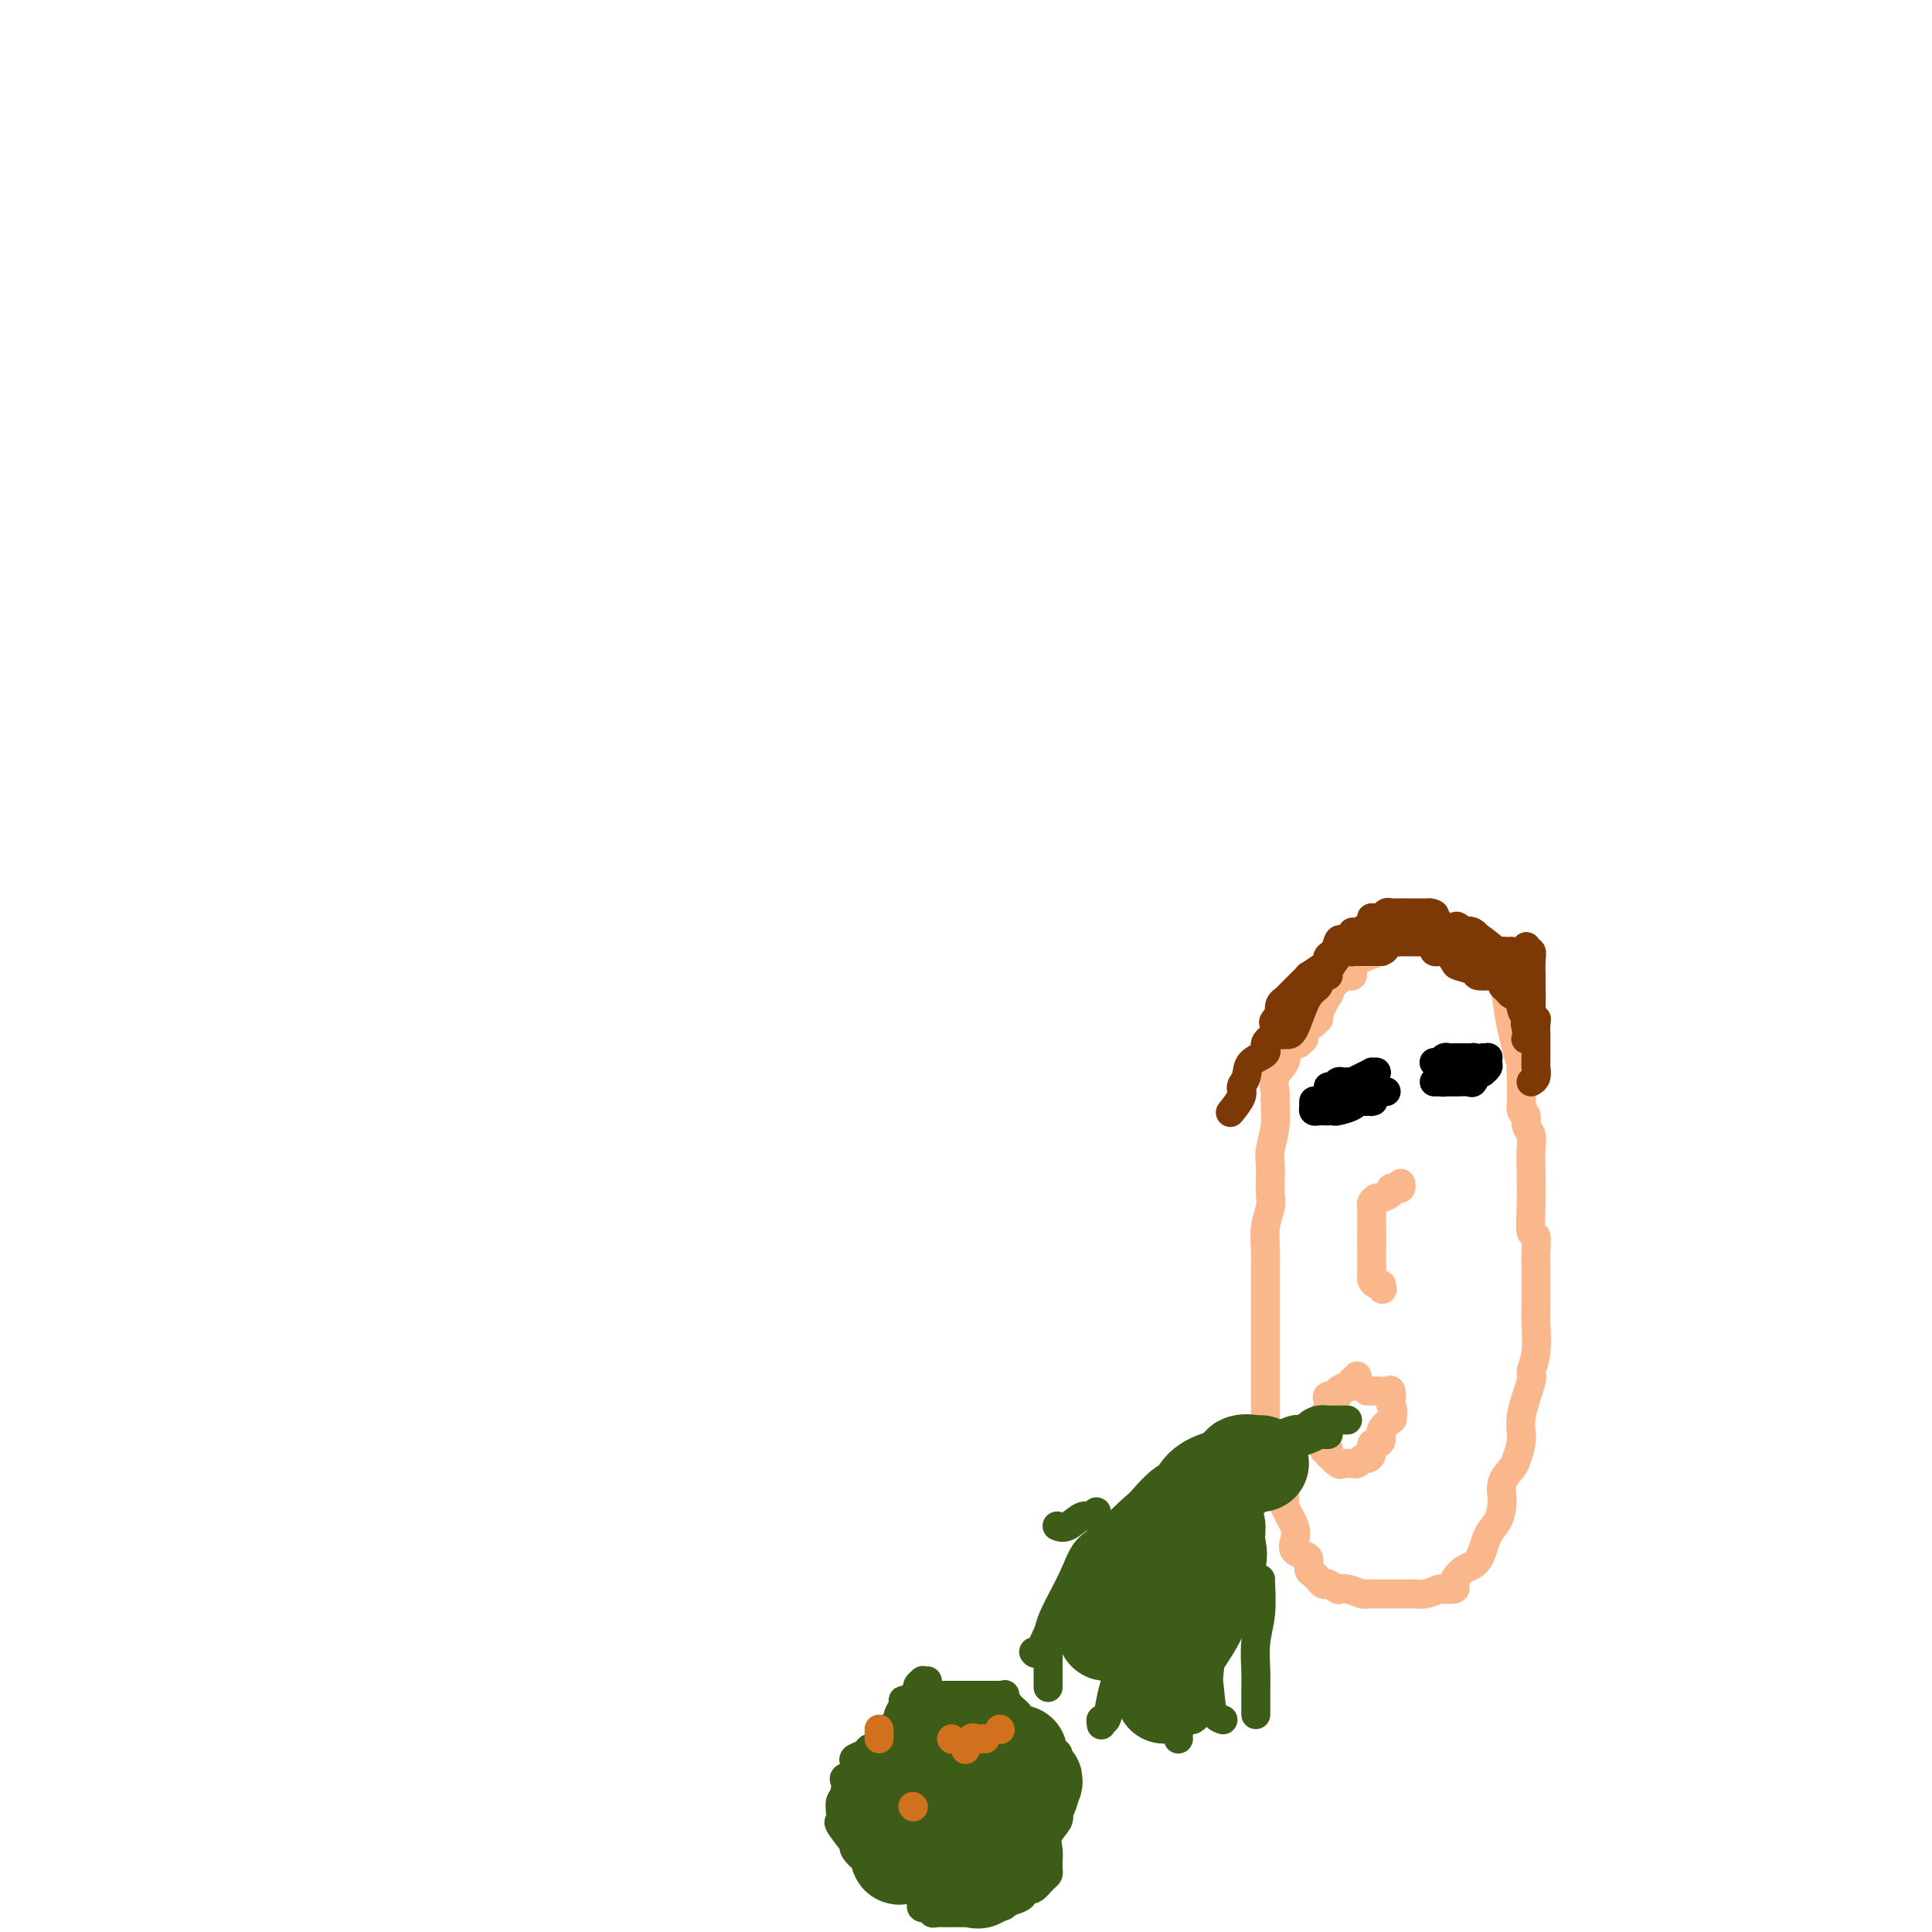 <svg viewBox='0 0 400 400' version='1.1' xmlns='http://www.w3.org/2000/svg' xmlns:xlink='http://www.w3.org/1999/xlink'><g fill='none' stroke='#FBB78C' stroke-width='6' stroke-linecap='round' stroke-linejoin='round'><path d='M270,211c-0.332,0.050 -0.664,0.100 -1,0c-0.336,-0.100 -0.676,-0.351 -1,0c-0.324,0.351 -0.630,1.304 -1,2c-0.370,0.696 -0.803,1.135 -1,2c-0.197,0.865 -0.158,2.155 0,3c0.158,0.845 0.436,1.246 0,2c-0.436,0.754 -1.585,1.861 -2,3c-0.415,1.139 -0.097,2.310 0,3c0.097,0.690 -0.026,0.898 0,2c0.026,1.102 0.203,3.099 0,5c-0.203,1.901 -0.785,3.705 -1,5c-0.215,1.295 -0.061,2.081 0,3c0.061,0.919 0.031,1.972 0,3c-0.031,1.028 -0.061,2.031 0,3c0.061,0.969 0.212,1.903 0,3c-0.212,1.097 -0.789,2.358 -1,4c-0.211,1.642 -0.057,3.665 0,5c0.057,1.335 0.015,1.982 0,3c-0.015,1.018 -0.004,2.409 0,4c0.004,1.591 0.001,3.384 0,5c-0.001,1.616 -0.000,3.055 0,4c0.000,0.945 0.000,1.396 0,3c-0.000,1.604 -0.000,4.361 0,6c0.000,1.639 0.000,2.161 0,3c-0.000,0.839 -0.000,1.995 0,3c0.000,1.005 0.000,1.859 0,3c-0.000,1.141 -0.000,2.571 0,4'/><path d='M262,297c-0.132,12.286 0.537,6.000 1,4c0.463,-2.000 0.720,0.286 1,2c0.280,1.714 0.583,2.857 1,4c0.417,1.143 0.947,2.285 1,3c0.053,0.715 -0.372,1.004 0,2c0.372,0.996 1.540,2.700 2,4c0.460,1.300 0.214,2.197 0,3c-0.214,0.803 -0.394,1.510 0,2c0.394,0.490 1.363,0.761 2,1c0.637,0.239 0.944,0.446 1,1c0.056,0.554 -0.138,1.455 0,2c0.138,0.545 0.609,0.733 1,1c0.391,0.267 0.701,0.611 1,1c0.299,0.389 0.587,0.822 1,1c0.413,0.178 0.953,0.099 1,0c0.047,-0.099 -0.397,-0.219 0,0c0.397,0.219 1.636,0.777 2,1c0.364,0.223 -0.148,0.112 0,0c0.148,-0.112 0.957,-0.226 2,0c1.043,0.226 2.320,0.793 3,1c0.680,0.207 0.764,0.056 1,0c0.236,-0.056 0.626,-0.015 1,0c0.374,0.015 0.734,0.004 1,0c0.266,-0.004 0.439,-0.001 1,0c0.561,0.001 1.512,0.000 2,0c0.488,-0.000 0.514,0.001 1,0c0.486,-0.001 1.431,-0.003 2,0c0.569,0.003 0.761,0.011 1,0c0.239,-0.011 0.526,-0.041 1,0c0.474,0.041 1.135,0.155 2,0c0.865,-0.155 1.932,-0.577 3,-1'/><path d='M298,329c4.468,0.252 3.137,-0.119 3,-1c-0.137,-0.881 0.920,-2.272 2,-3c1.080,-0.728 2.182,-0.792 3,-2c0.818,-1.208 1.350,-3.560 2,-5c0.650,-1.440 1.416,-1.970 2,-3c0.584,-1.030 0.984,-2.561 1,-4c0.016,-1.439 -0.352,-2.786 0,-4c0.352,-1.214 1.423,-2.294 2,-3c0.577,-0.706 0.661,-1.038 1,-2c0.339,-0.962 0.932,-2.555 1,-4c0.068,-1.445 -0.388,-2.744 0,-5c0.388,-2.256 1.621,-5.469 2,-7c0.379,-1.531 -0.095,-1.378 0,-2c0.095,-0.622 0.757,-2.018 1,-4c0.243,-1.982 0.065,-4.550 0,-6c-0.065,-1.450 -0.016,-1.783 0,-3c0.016,-1.217 0.001,-3.317 0,-5c-0.001,-1.683 0.014,-2.947 0,-4c-0.014,-1.053 -0.056,-1.894 0,-3c0.056,-1.106 0.211,-2.477 0,-3c-0.211,-0.523 -0.787,-0.199 -1,-1c-0.213,-0.801 -0.061,-2.728 0,-5c0.061,-2.272 0.031,-4.889 0,-7c-0.031,-2.111 -0.065,-3.716 0,-5c0.065,-1.284 0.228,-2.247 0,-3c-0.228,-0.753 -0.846,-1.295 -1,-2c-0.154,-0.705 0.155,-1.573 0,-2c-0.155,-0.427 -0.773,-0.413 -1,-1c-0.227,-0.587 -0.061,-1.773 0,-2c0.061,-0.227 0.017,0.507 0,0c-0.017,-0.507 -0.009,-2.253 0,-4'/><path d='M315,224c-0.355,-9.218 0.259,-4.263 0,-4c-0.259,0.263 -1.389,-4.167 -2,-7c-0.611,-2.833 -0.702,-4.068 -1,-6c-0.298,-1.932 -0.804,-4.560 -1,-6c-0.196,-1.440 -0.084,-1.692 0,-2c0.084,-0.308 0.138,-0.674 0,-1c-0.138,-0.326 -0.468,-0.613 -1,-1c-0.532,-0.387 -1.266,-0.874 -2,-1c-0.734,-0.126 -1.468,0.110 -2,0c-0.532,-0.110 -0.863,-0.565 -2,-1c-1.137,-0.435 -3.081,-0.849 -4,-1c-0.919,-0.151 -0.812,-0.041 -1,0c-0.188,0.041 -0.669,0.011 -1,0c-0.331,-0.011 -0.512,-0.003 -1,0c-0.488,0.003 -1.284,0.001 -2,0c-0.716,-0.001 -1.353,-0.001 -2,0c-0.647,0.001 -1.305,0.002 -2,0c-0.695,-0.002 -1.429,-0.008 -2,0c-0.571,0.008 -0.981,0.029 -1,0c-0.019,-0.029 0.351,-0.107 0,0c-0.351,0.107 -1.423,0.401 -2,1c-0.577,0.599 -0.659,1.505 -1,2c-0.341,0.495 -0.942,0.580 -2,1c-1.058,0.420 -2.572,1.174 -3,2c-0.428,0.826 0.231,1.722 0,2c-0.231,0.278 -1.352,-0.064 -2,0c-0.648,0.064 -0.824,0.532 -1,1'/><path d='M277,203c-2.343,2.132 -2.201,2.962 -2,3c0.201,0.038 0.461,-0.718 0,0c-0.461,0.718 -1.643,2.908 -2,4c-0.357,1.092 0.111,1.084 0,1c-0.111,-0.084 -0.799,-0.244 -1,0c-0.201,0.244 0.086,0.892 0,1c-0.086,0.108 -0.545,-0.325 -1,0c-0.455,0.325 -0.905,1.407 -1,2c-0.095,0.593 0.167,0.698 0,1c-0.167,0.302 -0.762,0.801 -1,1c-0.238,0.199 -0.119,0.100 0,0'/><path d='M281,285c-0.030,-0.111 -0.060,-0.222 0,0c0.060,0.222 0.211,0.777 0,1c-0.211,0.223 -0.783,0.115 -1,0c-0.217,-0.115 -0.081,-0.237 0,0c0.081,0.237 0.105,0.833 0,1c-0.105,0.167 -0.340,-0.096 -1,0c-0.660,0.096 -1.746,0.550 -2,1c-0.254,0.450 0.325,0.894 0,1c-0.325,0.106 -1.555,-0.126 -2,0c-0.445,0.126 -0.105,0.611 0,1c0.105,0.389 -0.024,0.682 0,1c0.024,0.318 0.203,0.663 0,1c-0.203,0.337 -0.786,0.667 -1,1c-0.214,0.333 -0.057,0.668 0,1c0.057,0.332 0.016,0.661 0,1c-0.016,0.339 -0.005,0.687 0,1c0.005,0.313 0.004,0.592 0,1c-0.004,0.408 -0.011,0.944 0,1c0.011,0.056 0.042,-0.370 0,0c-0.042,0.370 -0.155,1.534 0,2c0.155,0.466 0.577,0.233 1,0'/><path d='M275,300c0.029,1.651 0.102,1.280 0,1c-0.102,-0.280 -0.378,-0.468 0,0c0.378,0.468 1.411,1.590 2,2c0.589,0.410 0.735,0.106 1,0c0.265,-0.106 0.648,-0.014 1,0c0.352,0.014 0.673,-0.051 1,0c0.327,0.051 0.661,0.216 1,0c0.339,-0.216 0.682,-0.814 1,-1c0.318,-0.186 0.611,0.039 1,0c0.389,-0.039 0.873,-0.342 1,-1c0.127,-0.658 -0.102,-1.672 0,-2c0.102,-0.328 0.536,0.031 1,0c0.464,-0.031 0.960,-0.452 1,-1c0.040,-0.548 -0.374,-1.225 0,-2c0.374,-0.775 1.535,-1.650 2,-2c0.465,-0.350 0.232,-0.175 0,0'/><path d='M288,294c0.776,-1.889 0.216,-2.611 0,-3c-0.216,-0.389 -0.086,-0.444 0,-1c0.086,-0.556 0.129,-1.613 0,-2c-0.129,-0.387 -0.431,-0.104 -1,0c-0.569,0.104 -1.407,0.028 -2,0c-0.593,-0.028 -0.943,-0.007 -1,0c-0.057,0.007 0.177,0.002 0,0c-0.177,-0.002 -0.765,-0.001 -1,0c-0.235,0.001 -0.118,0.000 0,0'/><path d='M290,245c0.079,0.417 0.158,0.834 0,1c-0.158,0.166 -0.553,0.082 -1,0c-0.447,-0.082 -0.947,-0.163 -1,0c-0.053,0.163 0.340,0.569 0,1c-0.340,0.431 -1.411,0.885 -2,1c-0.589,0.115 -0.694,-0.110 -1,0c-0.306,0.110 -0.814,0.554 -1,1c-0.186,0.446 -0.050,0.893 0,1c0.050,0.107 0.013,-0.126 0,0c-0.013,0.126 -0.004,0.611 0,1c0.004,0.389 0.001,0.682 0,1c-0.001,0.318 -0.000,0.663 0,1c0.000,0.337 0.000,0.668 0,1c-0.000,0.332 -0.000,0.666 0,1c0.000,0.334 0.000,0.667 0,1'/><path d='M284,256c-0.155,1.421 -0.041,0.972 0,1c0.041,0.028 0.011,0.532 0,1c-0.011,0.468 -0.003,0.899 0,1c0.003,0.101 0.001,-0.126 0,0c-0.001,0.126 -0.000,0.607 0,1c0.000,0.393 -0.000,0.698 0,1c0.000,0.302 0.000,0.602 0,1c-0.000,0.398 -0.001,0.894 0,1c0.001,0.106 0.003,-0.178 0,0c-0.003,0.178 -0.012,0.818 0,1c0.012,0.182 0.044,-0.096 0,0c-0.044,0.096 -0.166,0.564 0,1c0.166,0.436 0.619,0.839 1,1c0.381,0.161 0.691,0.081 1,0'/><path d='M286,266c0.333,1.667 0.167,0.833 0,0'/></g>
<g fill='none' stroke='#3D5C18' stroke-width='6' stroke-linecap='round' stroke-linejoin='round'><path d='M279,294c-0.335,-0.000 -0.670,-0.001 -1,0c-0.330,0.001 -0.656,0.003 -1,0c-0.344,-0.003 -0.708,-0.011 -1,0c-0.292,0.011 -0.514,0.040 -1,0c-0.486,-0.040 -1.236,-0.150 -2,0c-0.764,0.150 -1.542,0.561 -2,1c-0.458,0.439 -0.596,0.906 -1,1c-0.404,0.094 -1.075,-0.185 -2,0c-0.925,0.185 -2.104,0.834 -3,1c-0.896,0.166 -1.508,-0.151 -2,0c-0.492,0.151 -0.863,0.772 -1,1c-0.137,0.228 -0.039,0.065 0,0c0.039,-0.065 0.020,-0.033 0,0'/><path d='M275,297c-0.338,0.021 -0.676,0.042 -1,0c-0.324,-0.042 -0.632,-0.147 -1,0c-0.368,0.147 -0.794,0.545 -2,1c-1.206,0.455 -3.192,0.969 -5,2c-1.808,1.031 -3.437,2.581 -5,3c-1.563,0.419 -3.060,-0.294 -4,0c-0.940,0.294 -1.324,1.594 -2,2c-0.676,0.406 -1.643,-0.083 -2,0c-0.357,0.083 -0.102,0.738 0,1c0.102,0.262 0.051,0.131 0,0'/><path d='M272,295c-0.296,-0.135 -0.593,-0.269 -1,0c-0.407,0.269 -0.925,0.942 -2,2c-1.075,1.058 -2.707,2.500 -5,4c-2.293,1.500 -5.248,3.057 -7,5c-1.752,1.943 -2.301,4.271 -3,6c-0.699,1.729 -1.546,2.859 -2,4c-0.454,1.141 -0.514,2.292 -1,4c-0.486,1.708 -1.398,3.973 -2,5c-0.602,1.027 -0.893,0.815 -1,1c-0.107,0.185 -0.031,0.767 0,1c0.031,0.233 0.015,0.116 0,0'/><path d='M192,348c-0.455,0.024 -0.910,0.048 -1,0c-0.090,-0.048 0.183,-0.167 0,0c-0.183,0.167 -0.824,0.618 -1,1c-0.176,0.382 0.112,0.693 0,1c-0.112,0.307 -0.622,0.611 -1,1c-0.378,0.389 -0.622,0.864 -1,1c-0.378,0.136 -0.889,-0.066 -1,0c-0.111,0.066 0.178,0.399 0,1c-0.178,0.601 -0.822,1.470 -1,2c-0.178,0.530 0.111,0.720 0,1c-0.111,0.280 -0.622,0.649 -1,1c-0.378,0.351 -0.622,0.685 -1,1c-0.378,0.315 -0.889,0.610 -1,1c-0.111,0.390 0.177,0.874 0,1c-0.177,0.126 -0.820,-0.107 -1,0c-0.180,0.107 0.102,0.554 0,1c-0.102,0.446 -0.588,0.892 -1,1c-0.412,0.108 -0.749,-0.122 -1,0c-0.251,0.122 -0.414,0.596 -1,1c-0.586,0.404 -1.593,0.737 -2,1c-0.407,0.263 -0.214,0.454 0,1c0.214,0.546 0.449,1.445 0,2c-0.449,0.555 -1.582,0.765 -2,1c-0.418,0.235 -0.119,0.496 0,1c0.119,0.504 0.060,1.252 0,2'/><path d='M175,371c-0.532,1.447 -0.864,1.566 -1,2c-0.136,0.434 -0.078,1.184 0,2c0.078,0.816 0.177,1.699 0,2c-0.177,0.301 -0.630,0.021 0,1c0.630,0.979 2.343,3.218 3,4c0.657,0.782 0.257,0.108 0,0c-0.257,-0.108 -0.373,0.352 0,1c0.373,0.648 1.234,1.484 2,2c0.766,0.516 1.438,0.710 2,1c0.562,0.290 1.016,0.674 2,1c0.984,0.326 2.500,0.593 3,1c0.500,0.407 -0.016,0.953 0,1c0.016,0.047 0.565,-0.405 1,0c0.435,0.405 0.755,1.668 1,2c0.245,0.332 0.413,-0.266 1,0c0.587,0.266 1.592,1.396 2,2c0.408,0.604 0.217,0.684 0,1c-0.217,0.316 -0.462,0.869 0,1c0.462,0.131 1.630,-0.161 2,0c0.370,0.161 -0.057,0.775 0,1c0.057,0.225 0.599,0.060 1,0c0.401,-0.060 0.659,-0.016 1,0c0.341,0.016 0.763,0.005 1,0c0.237,-0.005 0.290,-0.004 1,0c0.710,0.004 2.077,0.011 3,0c0.923,-0.011 1.402,-0.042 2,0c0.598,0.042 1.314,0.155 2,0c0.686,-0.155 1.343,-0.577 2,-1'/><path d='M206,395c2.510,-0.240 2.283,-0.839 2,-1c-0.283,-0.161 -0.624,0.116 0,0c0.624,-0.116 2.212,-0.626 3,-1c0.788,-0.374 0.775,-0.611 1,-1c0.225,-0.389 0.687,-0.930 1,-1c0.313,-0.070 0.476,0.332 1,0c0.524,-0.332 1.408,-1.398 2,-2c0.592,-0.602 0.891,-0.741 1,-1c0.109,-0.259 0.027,-0.638 0,-1c-0.027,-0.362 0.000,-0.705 0,-1c-0.000,-0.295 -0.028,-0.540 0,-1c0.028,-0.460 0.113,-1.134 0,-2c-0.113,-0.866 -0.422,-1.922 0,-3c0.422,-1.078 1.577,-2.176 2,-3c0.423,-0.824 0.113,-1.373 0,-2c-0.113,-0.627 -0.030,-1.333 0,-2c0.030,-0.667 0.008,-1.296 0,-2c-0.008,-0.704 -0.002,-1.484 0,-2c0.002,-0.516 0.001,-0.769 0,-1c-0.001,-0.231 -0.003,-0.440 0,-1c0.003,-0.560 0.012,-1.469 0,-2c-0.012,-0.531 -0.045,-0.682 0,-1c0.045,-0.318 0.167,-0.804 0,-1c-0.167,-0.196 -0.622,-0.104 -1,0c-0.378,0.104 -0.679,0.220 -1,0c-0.321,-0.220 -0.663,-0.777 -1,-1c-0.337,-0.223 -0.668,-0.111 -1,0'/><path d='M215,362c-0.864,-0.623 -1.024,-0.682 -1,-1c0.024,-0.318 0.233,-0.897 0,-1c-0.233,-0.103 -0.906,0.268 -1,0c-0.094,-0.268 0.391,-1.176 0,-2c-0.391,-0.824 -1.659,-1.566 -2,-2c-0.341,-0.434 0.245,-0.561 0,-1c-0.245,-0.439 -1.321,-1.189 -2,-2c-0.679,-0.811 -0.960,-1.681 -1,-2c-0.040,-0.319 0.162,-0.085 0,0c-0.162,0.085 -0.687,0.023 -1,0c-0.313,-0.023 -0.412,-0.006 -1,0c-0.588,0.006 -1.663,0.002 -2,0c-0.337,-0.002 0.064,-0.000 0,0c-0.064,0.000 -0.595,0.000 -1,0c-0.405,-0.000 -0.686,-0.000 -1,0c-0.314,0.000 -0.661,0.000 -1,0c-0.339,-0.000 -0.669,-0.000 -1,0'/><path d='M200,351c-1.051,0.000 -0.180,0.000 0,0c0.180,0.000 -0.332,0.000 -1,0c-0.668,0.000 -1.492,0.000 -2,0c-0.508,0.000 -0.699,0.000 -1,0c-0.301,0.000 -0.711,0.000 -1,0c-0.289,-0.000 -0.456,0.000 -1,0c-0.544,0.000 -1.465,0.000 -2,0c-0.535,0.000 -0.682,0.000 -1,0c-0.318,0.000 -0.805,-0.000 -1,0c-0.195,0.000 -0.097,0.000 0,0'/><path d='M253,308c0.202,-0.304 0.405,-0.609 0,-1c-0.405,-0.391 -1.417,-0.870 -3,0c-1.583,0.870 -3.737,3.089 -6,5c-2.263,1.911 -4.633,3.515 -6,4c-1.367,0.485 -1.729,-0.150 -2,0c-0.271,0.150 -0.451,1.084 -1,2c-0.549,0.916 -1.467,1.812 -2,2c-0.533,0.188 -0.682,-0.334 -1,0c-0.318,0.334 -0.805,1.524 -1,2c-0.195,0.476 -0.097,0.238 0,0'/><path d='M247,311c-0.756,-0.075 -1.512,-0.150 -2,0c-0.488,0.150 -0.709,0.526 -1,1c-0.291,0.474 -0.652,1.045 -2,4c-1.348,2.955 -3.682,8.295 -5,11c-1.318,2.705 -1.621,2.777 -2,4c-0.379,1.223 -0.833,3.599 -1,5c-0.167,1.401 -0.048,1.829 0,2c0.048,0.171 0.024,0.086 0,0'/><path d='M253,318c0.107,0.242 0.215,0.484 0,2c-0.215,1.516 -0.751,4.305 -1,7c-0.249,2.695 -0.210,5.297 -1,7c-0.790,1.703 -2.408,2.508 -3,4c-0.592,1.492 -0.160,3.671 0,5c0.160,1.329 0.046,1.808 0,2c-0.046,0.192 -0.023,0.096 0,0'/><path d='M253,323c0.098,-0.283 0.195,-0.567 0,2c-0.195,2.567 -0.683,7.984 -1,11c-0.317,3.016 -0.463,3.631 -1,6c-0.537,2.369 -1.464,6.491 -2,9c-0.536,2.509 -0.680,3.404 -1,4c-0.320,0.596 -0.817,0.891 -1,1c-0.183,0.109 -0.052,0.031 0,0c0.052,-0.031 0.026,-0.016 0,0'/><path d='M256,303c0.018,0.038 0.036,0.076 -1,0c-1.036,-0.076 -3.127,-0.266 -5,0c-1.873,0.266 -3.529,0.989 -5,2c-1.471,1.011 -2.759,2.310 -5,4c-2.241,1.690 -5.436,3.773 -7,5c-1.564,1.227 -1.498,1.600 -2,2c-0.502,0.400 -1.572,0.829 -2,1c-0.428,0.171 -0.214,0.086 0,0'/><path d='M227,313c-0.271,0.483 -0.542,0.967 -1,1c-0.458,0.033 -1.102,-0.383 -2,0c-0.898,0.383 -2.049,1.565 -3,2c-0.951,0.435 -1.700,0.124 -2,0c-0.300,-0.124 -0.150,-0.062 0,0'/><path d='M231,327c-1.511,0.904 -3.021,1.808 -5,3c-1.979,1.192 -4.425,2.673 -6,4c-1.575,1.327 -2.278,2.500 -3,4c-0.722,1.500 -1.464,3.327 -2,4c-0.536,0.673 -0.868,0.192 -1,0c-0.132,-0.192 -0.066,-0.096 0,0'/><path d='M231,316c-0.453,0.631 -0.906,1.262 -2,2c-1.094,0.738 -2.829,1.582 -4,3c-1.171,1.418 -1.778,3.410 -3,6c-1.222,2.590 -3.060,5.777 -4,8c-0.940,2.223 -0.984,3.483 -1,5c-0.016,1.517 -0.004,3.293 0,5c0.004,1.707 0.001,3.345 0,4c-0.001,0.655 -0.001,0.328 0,0'/><path d='M235,329c-0.046,0.275 -0.092,0.550 0,1c0.092,0.450 0.323,1.074 0,3c-0.323,1.926 -1.201,5.152 -2,8c-0.799,2.848 -1.521,5.317 -2,7c-0.479,1.683 -0.717,2.581 -1,4c-0.283,1.419 -0.612,3.360 -1,4c-0.388,0.640 -0.835,-0.020 -1,0c-0.165,0.020 -0.047,0.720 0,1c0.047,0.280 0.024,0.140 0,0'/><path d='M237,336c0.000,0.526 0.000,1.053 0,2c0.000,0.947 0.000,2.316 0,4c-0.000,1.684 0.000,3.684 0,6c-0.000,2.316 0.000,4.947 0,6c0.000,1.053 0.000,0.526 0,0'/><path d='M247,335c-0.004,0.669 -0.008,1.337 0,2c0.008,0.663 0.026,1.320 0,2c-0.026,0.680 -0.098,1.384 0,3c0.098,1.616 0.366,4.146 0,6c-0.366,1.854 -1.366,3.033 -2,5c-0.634,1.967 -0.901,4.722 -1,6c-0.099,1.278 -0.028,1.079 0,1c0.028,-0.079 0.014,-0.040 0,0'/><path d='M245,334c-0.139,0.696 -0.279,1.391 0,2c0.279,0.609 0.975,1.130 2,3c1.025,1.870 2.378,5.089 3,8c0.622,2.911 0.514,5.515 1,7c0.486,1.485 1.568,1.853 2,2c0.432,0.147 0.216,0.074 0,0'/><path d='M261,327c-0.030,-0.116 -0.061,-0.231 0,1c0.061,1.231 0.212,3.810 0,6c-0.212,2.190 -0.789,3.991 -1,6c-0.211,2.009 -0.057,4.227 0,6c0.057,1.773 0.015,3.102 0,4c-0.015,0.898 -0.004,1.364 0,2c0.004,0.636 0.001,1.440 0,2c-0.001,0.560 -0.000,0.874 0,1c0.000,0.126 0.000,0.063 0,0'/></g>
<g fill='none' stroke='#3D5C18' stroke-width='20' stroke-linecap='round' stroke-linejoin='round'><path d='M204,363c0.096,-0.423 0.192,-0.845 0,-1c-0.192,-0.155 -0.671,-0.041 -1,0c-0.329,0.041 -0.508,0.010 -1,0c-0.492,-0.010 -1.298,-0.000 -2,0c-0.702,0.000 -1.301,-0.010 -2,0c-0.699,0.010 -1.496,0.041 -2,0c-0.504,-0.041 -0.713,-0.154 -1,0c-0.287,0.154 -0.652,0.576 -1,1c-0.348,0.424 -0.679,0.848 -1,1c-0.321,0.152 -0.634,0.030 -1,0c-0.366,-0.030 -0.787,0.033 -1,0c-0.213,-0.033 -0.219,-0.163 0,0c0.219,0.163 0.662,0.619 0,1c-0.662,0.381 -2.430,0.687 -3,1c-0.570,0.313 0.057,0.633 0,1c-0.057,0.367 -0.800,0.780 -1,1c-0.200,0.220 0.143,0.248 0,1c-0.143,0.752 -0.770,2.229 -1,3c-0.230,0.771 -0.062,0.837 0,1c0.062,0.163 0.016,0.423 0,1c-0.016,0.577 -0.004,1.471 0,2c0.004,0.529 0.001,0.691 0,1c-0.001,0.309 -0.000,0.763 0,1c0.000,0.237 0.000,0.256 0,1c-0.000,0.744 -0.000,2.213 0,3c0.000,0.787 0.000,0.894 0,1'/><path d='M186,383c-0.115,2.634 0.599,0.720 1,0c0.401,-0.720 0.489,-0.244 1,0c0.511,0.244 1.446,0.258 2,0c0.554,-0.258 0.727,-0.787 1,-1c0.273,-0.213 0.646,-0.109 1,0c0.354,0.109 0.690,0.221 1,0c0.310,-0.221 0.594,-0.777 1,-1c0.406,-0.223 0.935,-0.112 1,0c0.065,0.112 -0.332,0.226 0,0c0.332,-0.226 1.394,-0.793 2,-1c0.606,-0.207 0.758,-0.056 1,0c0.242,0.056 0.576,0.015 1,0c0.424,-0.015 0.940,-0.003 1,0c0.060,0.003 -0.334,-0.001 0,0c0.334,0.001 1.396,0.008 2,0c0.604,-0.008 0.750,-0.032 1,0c0.250,0.032 0.603,0.120 1,0c0.397,-0.120 0.838,-0.449 1,0c0.162,0.449 0.046,1.676 0,2c-0.046,0.324 -0.023,-0.253 0,0c0.023,0.253 0.045,1.337 0,2c-0.045,0.663 -0.156,0.904 0,1c0.156,0.096 0.578,0.048 1,0'/><path d='M206,385c0.684,0.824 0.893,0.384 1,0c0.107,-0.384 0.114,-0.713 0,-1c-0.114,-0.287 -0.347,-0.532 0,-2c0.347,-1.468 1.273,-4.158 2,-6c0.727,-1.842 1.253,-2.836 2,-4c0.747,-1.164 1.715,-2.499 2,-3c0.285,-0.501 -0.112,-0.170 0,0c0.112,0.170 0.732,0.178 1,0c0.268,-0.178 0.185,-0.543 0,0c-0.185,0.543 -0.473,1.994 -1,3c-0.527,1.006 -1.293,1.568 -2,2c-0.707,0.432 -1.356,0.735 -2,2c-0.644,1.265 -1.282,3.491 -2,5c-0.718,1.509 -1.517,2.302 -2,3c-0.483,0.698 -0.652,1.303 -1,2c-0.348,0.697 -0.877,1.486 -1,2c-0.123,0.514 0.159,0.754 0,1c-0.159,0.246 -0.760,0.499 -1,0c-0.240,-0.499 -0.120,-1.749 0,-3'/><path d='M202,386c-1.281,2.164 1.016,-0.925 2,-3c0.984,-2.075 0.655,-3.134 1,-4c0.345,-0.866 1.363,-1.539 2,-2c0.637,-0.461 0.891,-0.710 1,-1c0.109,-0.290 0.071,-0.619 0,-1c-0.071,-0.381 -0.177,-0.812 0,-1c0.177,-0.188 0.636,-0.131 1,-1c0.364,-0.869 0.633,-2.664 1,-4c0.367,-1.336 0.830,-2.214 1,-3c0.170,-0.786 0.046,-1.481 0,-2c-0.046,-0.519 -0.013,-0.863 0,-1c0.013,-0.137 0.007,-0.069 0,0'/><path d='M261,303c-0.097,0.055 -0.193,0.110 -1,0c-0.807,-0.110 -2.324,-0.386 -3,0c-0.676,0.386 -0.512,1.436 -1,2c-0.488,0.564 -1.629,0.644 -3,1c-1.371,0.356 -2.971,0.987 -4,2c-1.029,1.013 -1.486,2.409 -2,3c-0.514,0.591 -1.084,0.379 -2,1c-0.916,0.621 -2.177,2.077 -3,3c-0.823,0.923 -1.208,1.314 -2,2c-0.792,0.686 -1.991,1.668 -3,3c-1.009,1.332 -1.827,3.013 -2,4c-0.173,0.987 0.300,1.280 0,2c-0.300,0.720 -1.373,1.867 -2,3c-0.627,1.133 -0.809,2.251 -1,3c-0.191,0.749 -0.391,1.129 -1,2c-0.609,0.871 -1.625,2.235 -2,3c-0.375,0.765 -0.107,0.933 0,1c0.107,0.067 0.054,0.034 0,0'/><path d='M252,316c0.024,0.127 0.048,0.254 0,1c-0.048,0.746 -0.169,2.112 0,3c0.169,0.888 0.626,1.298 0,4c-0.626,2.702 -2.336,7.694 -4,11c-1.664,3.306 -3.283,4.924 -4,7c-0.717,2.076 -0.532,4.608 -1,6c-0.468,1.392 -1.587,1.644 -2,2c-0.413,0.356 -0.118,0.816 0,1c0.118,0.184 0.059,0.092 0,0'/></g>
<g fill='none' stroke='#000000' stroke-width='6' stroke-linecap='round' stroke-linejoin='round'><path d='M275,225c0.334,0.113 0.667,0.227 1,0c0.333,-0.227 0.664,-0.793 1,-1c0.336,-0.207 0.677,-0.055 1,0c0.323,0.055 0.628,0.012 1,0c0.372,-0.012 0.811,0.007 1,0c0.189,-0.007 0.126,-0.040 0,0c-0.126,0.040 -0.316,0.154 0,0c0.316,-0.154 1.138,-0.574 2,-1c0.862,-0.426 1.762,-0.856 2,-1c0.238,-0.144 -0.188,0.000 0,0c0.188,-0.000 0.990,-0.144 1,0c0.010,0.144 -0.774,0.574 -1,1c-0.226,0.426 0.104,0.846 0,1c-0.104,0.154 -0.643,0.041 -1,0c-0.357,-0.041 -0.530,-0.012 -1,0c-0.470,0.012 -1.235,0.006 -2,0'/><path d='M280,224c-0.801,0.533 -0.304,0.864 0,1c0.304,0.136 0.414,0.075 0,0c-0.414,-0.075 -1.351,-0.165 -2,0c-0.649,0.165 -1.009,0.584 -1,1c0.009,0.416 0.388,0.830 0,1c-0.388,0.170 -1.544,0.097 -2,0c-0.456,-0.097 -0.213,-0.220 0,0c0.213,0.220 0.396,0.781 0,1c-0.396,0.219 -1.371,0.097 -2,0c-0.629,-0.097 -0.912,-0.170 -1,0c-0.088,0.170 0.019,0.581 0,1c-0.019,0.419 -0.164,0.844 0,1c0.164,0.156 0.636,0.042 1,0c0.364,-0.042 0.620,-0.010 1,0c0.380,0.010 0.883,0.000 1,0c0.117,-0.000 -0.151,0.010 0,0c0.151,-0.010 0.723,-0.041 1,0c0.277,0.041 0.259,0.155 1,0c0.741,-0.155 2.240,-0.578 3,-1c0.760,-0.422 0.782,-0.845 1,-1c0.218,-0.155 0.634,-0.044 1,0c0.366,0.044 0.683,0.022 1,0'/><path d='M283,228c1.925,-0.012 1.236,-0.042 1,0c-0.236,0.042 -0.021,0.155 0,0c0.021,-0.155 -0.152,-0.577 0,-1c0.152,-0.423 0.628,-0.845 1,-1c0.372,-0.155 0.639,-0.042 1,0c0.361,0.042 0.818,0.012 1,0c0.182,-0.012 0.091,-0.006 0,0'/><path d='M297,220c-0.089,-0.030 -0.179,-0.061 0,0c0.179,0.061 0.626,0.212 1,0c0.374,-0.212 0.674,-0.789 1,-1c0.326,-0.211 0.679,-0.057 1,0c0.321,0.057 0.611,0.015 1,0c0.389,-0.015 0.879,-0.004 1,0c0.121,0.004 -0.125,0.000 0,0c0.125,-0.000 0.622,0.003 1,0c0.378,-0.003 0.638,-0.011 1,0c0.362,0.011 0.826,0.040 1,0c0.174,-0.040 0.058,-0.150 0,0c-0.058,0.150 -0.058,0.561 0,1c0.058,0.439 0.175,0.906 0,1c-0.175,0.094 -0.642,-0.185 -1,0c-0.358,0.185 -0.607,0.834 -1,1c-0.393,0.166 -0.930,-0.151 -1,0c-0.070,0.151 0.327,0.772 0,1c-0.327,0.228 -1.379,0.065 -2,0c-0.621,-0.065 -0.810,-0.033 -1,0'/><path d='M299,223c-0.884,0.536 -0.094,0.876 0,1c0.094,0.124 -0.508,0.033 -1,0c-0.492,-0.033 -0.875,-0.009 -1,0c-0.125,0.009 0.007,0.002 0,0c-0.007,-0.002 -0.151,-0.001 0,0c0.151,0.001 0.599,0.000 1,0c0.401,-0.000 0.755,-0.000 1,0c0.245,0.000 0.380,0.002 1,0c0.620,-0.002 1.724,-0.006 2,0c0.276,0.006 -0.277,0.022 0,0c0.277,-0.022 1.382,-0.083 2,0c0.618,0.083 0.748,0.309 1,0c0.252,-0.309 0.626,-1.155 1,-2'/><path d='M306,222c1.249,-0.106 0.872,0.129 1,0c0.128,-0.129 0.763,-0.623 1,-1c0.237,-0.377 0.077,-0.637 0,-1c-0.077,-0.363 -0.072,-0.829 0,-1c0.072,-0.171 0.212,-0.046 0,0c-0.212,0.046 -0.775,0.013 -1,0c-0.225,-0.013 -0.113,-0.007 0,0'/></g>
<g fill='none' stroke='#7C3805' stroke-width='6' stroke-linecap='round' stroke-linejoin='round'><path d='M266,214c0.612,0.268 1.225,0.536 2,-1c0.775,-1.536 1.713,-4.874 3,-7c1.287,-2.126 2.923,-3.038 4,-5c1.077,-1.962 1.595,-4.975 2,-6c0.405,-1.025 0.698,-0.063 1,0c0.302,0.063 0.615,-0.774 1,-1c0.385,-0.226 0.844,0.160 1,0c0.156,-0.160 0.010,-0.865 0,-1c-0.010,-0.135 0.116,0.300 1,0c0.884,-0.300 2.528,-1.334 3,-2c0.472,-0.666 -0.226,-0.963 0,-1c0.226,-0.037 1.378,0.186 2,0c0.622,-0.186 0.716,-0.782 1,-1c0.284,-0.218 0.758,-0.058 1,0c0.242,0.058 0.253,0.016 1,0c0.747,-0.016 2.231,-0.004 3,0c0.769,0.004 0.822,0.001 1,0c0.178,-0.001 0.479,-0.000 1,0c0.521,0.000 1.260,0.000 2,0'/><path d='M296,189c1.566,0.181 0.982,0.635 1,1c0.018,0.365 0.638,0.642 1,1c0.362,0.358 0.465,0.797 1,1c0.535,0.203 1.503,0.171 2,0c0.497,-0.171 0.525,-0.480 1,0c0.475,0.480 1.398,1.751 2,2c0.602,0.249 0.883,-0.522 2,0c1.117,0.522 3.070,2.339 4,3c0.930,0.661 0.839,0.167 1,0c0.161,-0.167 0.575,-0.005 1,0c0.425,0.005 0.860,-0.145 1,0c0.140,0.145 -0.016,0.585 0,1c0.016,0.415 0.204,0.805 0,1c-0.204,0.195 -0.800,0.195 -1,0c-0.200,-0.195 -0.006,-0.585 0,-1c0.006,-0.415 -0.177,-0.853 -1,-1c-0.823,-0.147 -2.285,-0.001 -3,0c-0.715,0.001 -0.683,-0.143 -1,-1c-0.317,-0.857 -0.982,-2.425 -2,-3c-1.018,-0.575 -2.390,-0.155 -3,0c-0.610,0.155 -0.460,0.044 -1,0c-0.540,-0.044 -1.770,-0.022 -3,0'/><path d='M298,193c-2.377,-1.072 -0.821,-1.751 -1,-2c-0.179,-0.249 -2.094,-0.067 -3,0c-0.906,0.067 -0.804,0.021 -1,0c-0.196,-0.021 -0.689,-0.016 -1,0c-0.311,0.016 -0.440,0.042 -1,0c-0.560,-0.042 -1.549,-0.150 -2,0c-0.451,0.150 -0.362,0.560 -1,1c-0.638,0.440 -2.001,0.909 -3,1c-0.999,0.091 -1.632,-0.197 -2,0c-0.368,0.197 -0.470,0.879 -1,1c-0.530,0.121 -1.487,-0.318 -2,0c-0.513,0.318 -0.583,1.393 -1,2c-0.417,0.607 -1.181,0.745 -2,1c-0.819,0.255 -1.692,0.627 -2,1c-0.308,0.373 -0.050,0.747 0,1c0.050,0.253 -0.109,0.386 -1,1c-0.891,0.614 -2.516,1.710 -3,2c-0.484,0.290 0.173,-0.224 0,0c-0.173,0.224 -1.174,1.187 -2,2c-0.826,0.813 -1.475,1.478 -2,2c-0.525,0.522 -0.924,0.903 -1,1c-0.076,0.097 0.172,-0.089 0,0c-0.172,0.089 -0.763,0.454 -1,1c-0.237,0.546 -0.118,1.273 0,2'/><path d='M265,210c-2.630,2.715 -0.706,1.501 0,1c0.706,-0.501 0.193,-0.290 0,0c-0.193,0.290 -0.066,0.660 0,1c0.066,0.340 0.073,0.649 0,1c-0.073,0.351 -0.224,0.743 0,1c0.224,0.257 0.825,0.378 1,0c0.175,-0.378 -0.074,-1.256 0,-2c0.074,-0.744 0.471,-1.355 1,-2c0.529,-0.645 1.188,-1.323 2,-2c0.812,-0.677 1.776,-1.352 2,-2c0.224,-0.648 -0.291,-1.268 0,-2c0.291,-0.732 1.390,-1.577 2,-2c0.610,-0.423 0.731,-0.425 1,-1c0.269,-0.575 0.684,-1.723 1,-2c0.316,-0.277 0.532,0.318 1,0c0.468,-0.318 1.190,-1.549 2,-2c0.810,-0.451 1.710,-0.121 2,0c0.290,0.121 -0.029,0.032 0,0c0.029,-0.032 0.406,-0.009 1,0c0.594,0.009 1.407,0.002 2,0c0.593,-0.002 0.967,-0.001 1,0c0.033,0.001 -0.276,0.000 0,0c0.276,-0.000 1.138,-0.000 2,0'/><path d='M286,197c1.433,-0.453 1.017,-1.585 1,-2c-0.017,-0.415 0.366,-0.111 1,0c0.634,0.111 1.521,0.030 2,0c0.479,-0.030 0.552,-0.009 1,0c0.448,0.009 1.270,0.006 2,0c0.730,-0.006 1.366,-0.016 2,0c0.634,0.016 1.264,0.057 2,0c0.736,-0.057 1.576,-0.212 2,0c0.424,0.212 0.432,0.792 1,1c0.568,0.208 1.695,0.045 2,0c0.305,-0.045 -0.212,0.029 0,0c0.212,-0.029 1.152,-0.163 2,0c0.848,0.163 1.603,0.621 2,1c0.397,0.379 0.436,0.679 1,1c0.564,0.321 1.654,0.663 2,1c0.346,0.337 -0.052,0.668 0,1c0.052,0.332 0.553,0.666 1,1c0.447,0.334 0.840,0.667 1,1c0.160,0.333 0.085,0.664 0,1c-0.085,0.336 -0.182,0.676 0,1c0.182,0.324 0.641,0.630 1,1c0.359,0.370 0.618,0.802 1,1c0.382,0.198 0.886,0.160 1,0c0.114,-0.160 -0.163,-0.444 0,0c0.163,0.444 0.765,1.614 1,2c0.235,0.386 0.102,-0.011 0,0c-0.102,0.011 -0.172,0.432 0,1c0.172,0.568 0.586,1.284 1,2'/><path d='M316,211c1.548,2.365 0.419,1.276 0,1c-0.419,-0.276 -0.126,0.260 0,1c0.126,0.740 0.086,1.682 0,2c-0.086,0.318 -0.219,0.010 0,0c0.219,-0.010 0.791,0.277 1,0c0.209,-0.277 0.056,-1.119 0,-2c-0.056,-0.881 -0.015,-1.800 0,-3c0.015,-1.200 0.005,-2.679 0,-4c-0.005,-1.321 -0.005,-2.482 0,-3c0.005,-0.518 0.015,-0.392 0,-1c-0.015,-0.608 -0.057,-1.950 0,-3c0.057,-1.050 0.211,-1.807 0,-2c-0.211,-0.193 -0.788,0.179 -1,0c-0.212,-0.179 -0.061,-0.908 0,-1c0.061,-0.092 0.030,0.454 0,1'/><path d='M316,197c0.017,-2.491 0.061,0.281 0,2c-0.061,1.719 -0.227,2.386 0,3c0.227,0.614 0.845,1.177 1,3c0.155,1.823 -0.155,4.907 0,6c0.155,1.093 0.774,0.195 1,0c0.226,-0.195 0.061,0.315 0,1c-0.061,0.685 -0.016,1.547 0,2c0.016,0.453 0.004,0.499 0,1c-0.004,0.501 -0.001,1.458 0,2c0.001,0.542 0.000,0.669 0,1c-0.000,0.331 0.001,0.866 0,1c-0.001,0.134 -0.004,-0.132 0,0c0.004,0.132 0.015,0.662 0,1c-0.015,0.338 -0.056,0.482 0,1c0.056,0.518 0.207,1.409 0,2c-0.207,0.591 -0.774,0.883 -1,1c-0.226,0.117 -0.113,0.058 0,0'/><path d='M312,202c-0.459,-0.002 -0.919,-0.003 -1,0c-0.081,0.003 0.216,0.012 0,0c-0.216,-0.012 -0.946,-0.043 -2,0c-1.054,0.043 -2.432,0.161 -3,0c-0.568,-0.161 -0.327,-0.602 -1,-1c-0.673,-0.398 -2.259,-0.754 -3,-1c-0.741,-0.246 -0.638,-0.381 -1,-1c-0.362,-0.619 -1.190,-1.721 -2,-2c-0.810,-0.279 -1.603,0.265 -2,0c-0.397,-0.265 -0.398,-1.339 -1,-2c-0.602,-0.661 -1.805,-0.909 -3,-1c-1.195,-0.091 -2.382,-0.024 -3,0c-0.618,0.024 -0.666,0.006 -1,0c-0.334,-0.006 -0.953,0.002 -1,0c-0.047,-0.002 0.477,-0.012 0,0c-0.477,0.012 -1.954,0.045 -3,0c-1.046,-0.045 -1.660,-0.170 -2,0c-0.340,0.170 -0.404,0.635 -1,1c-0.596,0.365 -1.723,0.630 -2,1c-0.277,0.370 0.295,0.845 0,1c-0.295,0.155 -1.456,-0.011 -2,0c-0.544,0.011 -0.472,0.199 -1,1c-0.528,0.801 -1.657,2.215 -2,3c-0.343,0.785 0.100,0.942 0,1c-0.100,0.058 -0.743,0.017 -1,0c-0.257,-0.017 -0.129,-0.008 0,0'/><path d='M274,202c-1.421,1.494 -0.975,1.727 -1,2c-0.025,0.273 -0.521,0.584 -1,1c-0.479,0.416 -0.941,0.938 -1,1c-0.059,0.062 0.286,-0.334 0,0c-0.286,0.334 -1.204,1.399 -2,2c-0.796,0.601 -1.472,0.739 -2,1c-0.528,0.261 -0.910,0.647 -1,1c-0.090,0.353 0.111,0.675 0,1c-0.111,0.325 -0.535,0.654 -1,1c-0.465,0.346 -0.972,0.711 -1,1c-0.028,0.289 0.425,0.504 0,1c-0.425,0.496 -1.726,1.274 -2,2c-0.274,0.726 0.478,1.400 0,2c-0.478,0.600 -2.188,1.124 -3,2c-0.812,0.876 -0.726,2.102 -1,3c-0.274,0.898 -0.909,1.467 -1,2c-0.091,0.533 0.360,1.028 0,2c-0.360,0.972 -1.531,2.421 -2,3c-0.469,0.579 -0.234,0.290 0,0'/></g>
<g fill='none' stroke='#D2711D' stroke-width='6' stroke-linecap='round' stroke-linejoin='round'><path d='M182,358c0.000,0.310 0.000,0.619 0,1c0.000,0.381 0.000,0.833 0,1c0.000,0.167 0.000,0.048 0,0c0.000,-0.048 0.000,-0.024 0,0'/><path d='M207,358c0.000,0.000 0.100,0.100 0.1,0.1'/><path d='M204,360c-0.332,-0.016 -0.663,-0.032 -1,0c-0.337,0.032 -0.678,0.112 -1,0c-0.322,-0.112 -0.625,-0.415 -1,0c-0.375,0.415 -0.821,1.547 -1,2c-0.179,0.453 -0.089,0.226 0,0'/><path d='M197,360c0.000,0.000 0.100,0.100 0.1,0.1'/><path d='M189,374c0.000,0.000 0.100,0.100 0.1,0.1'/></g>
</svg>